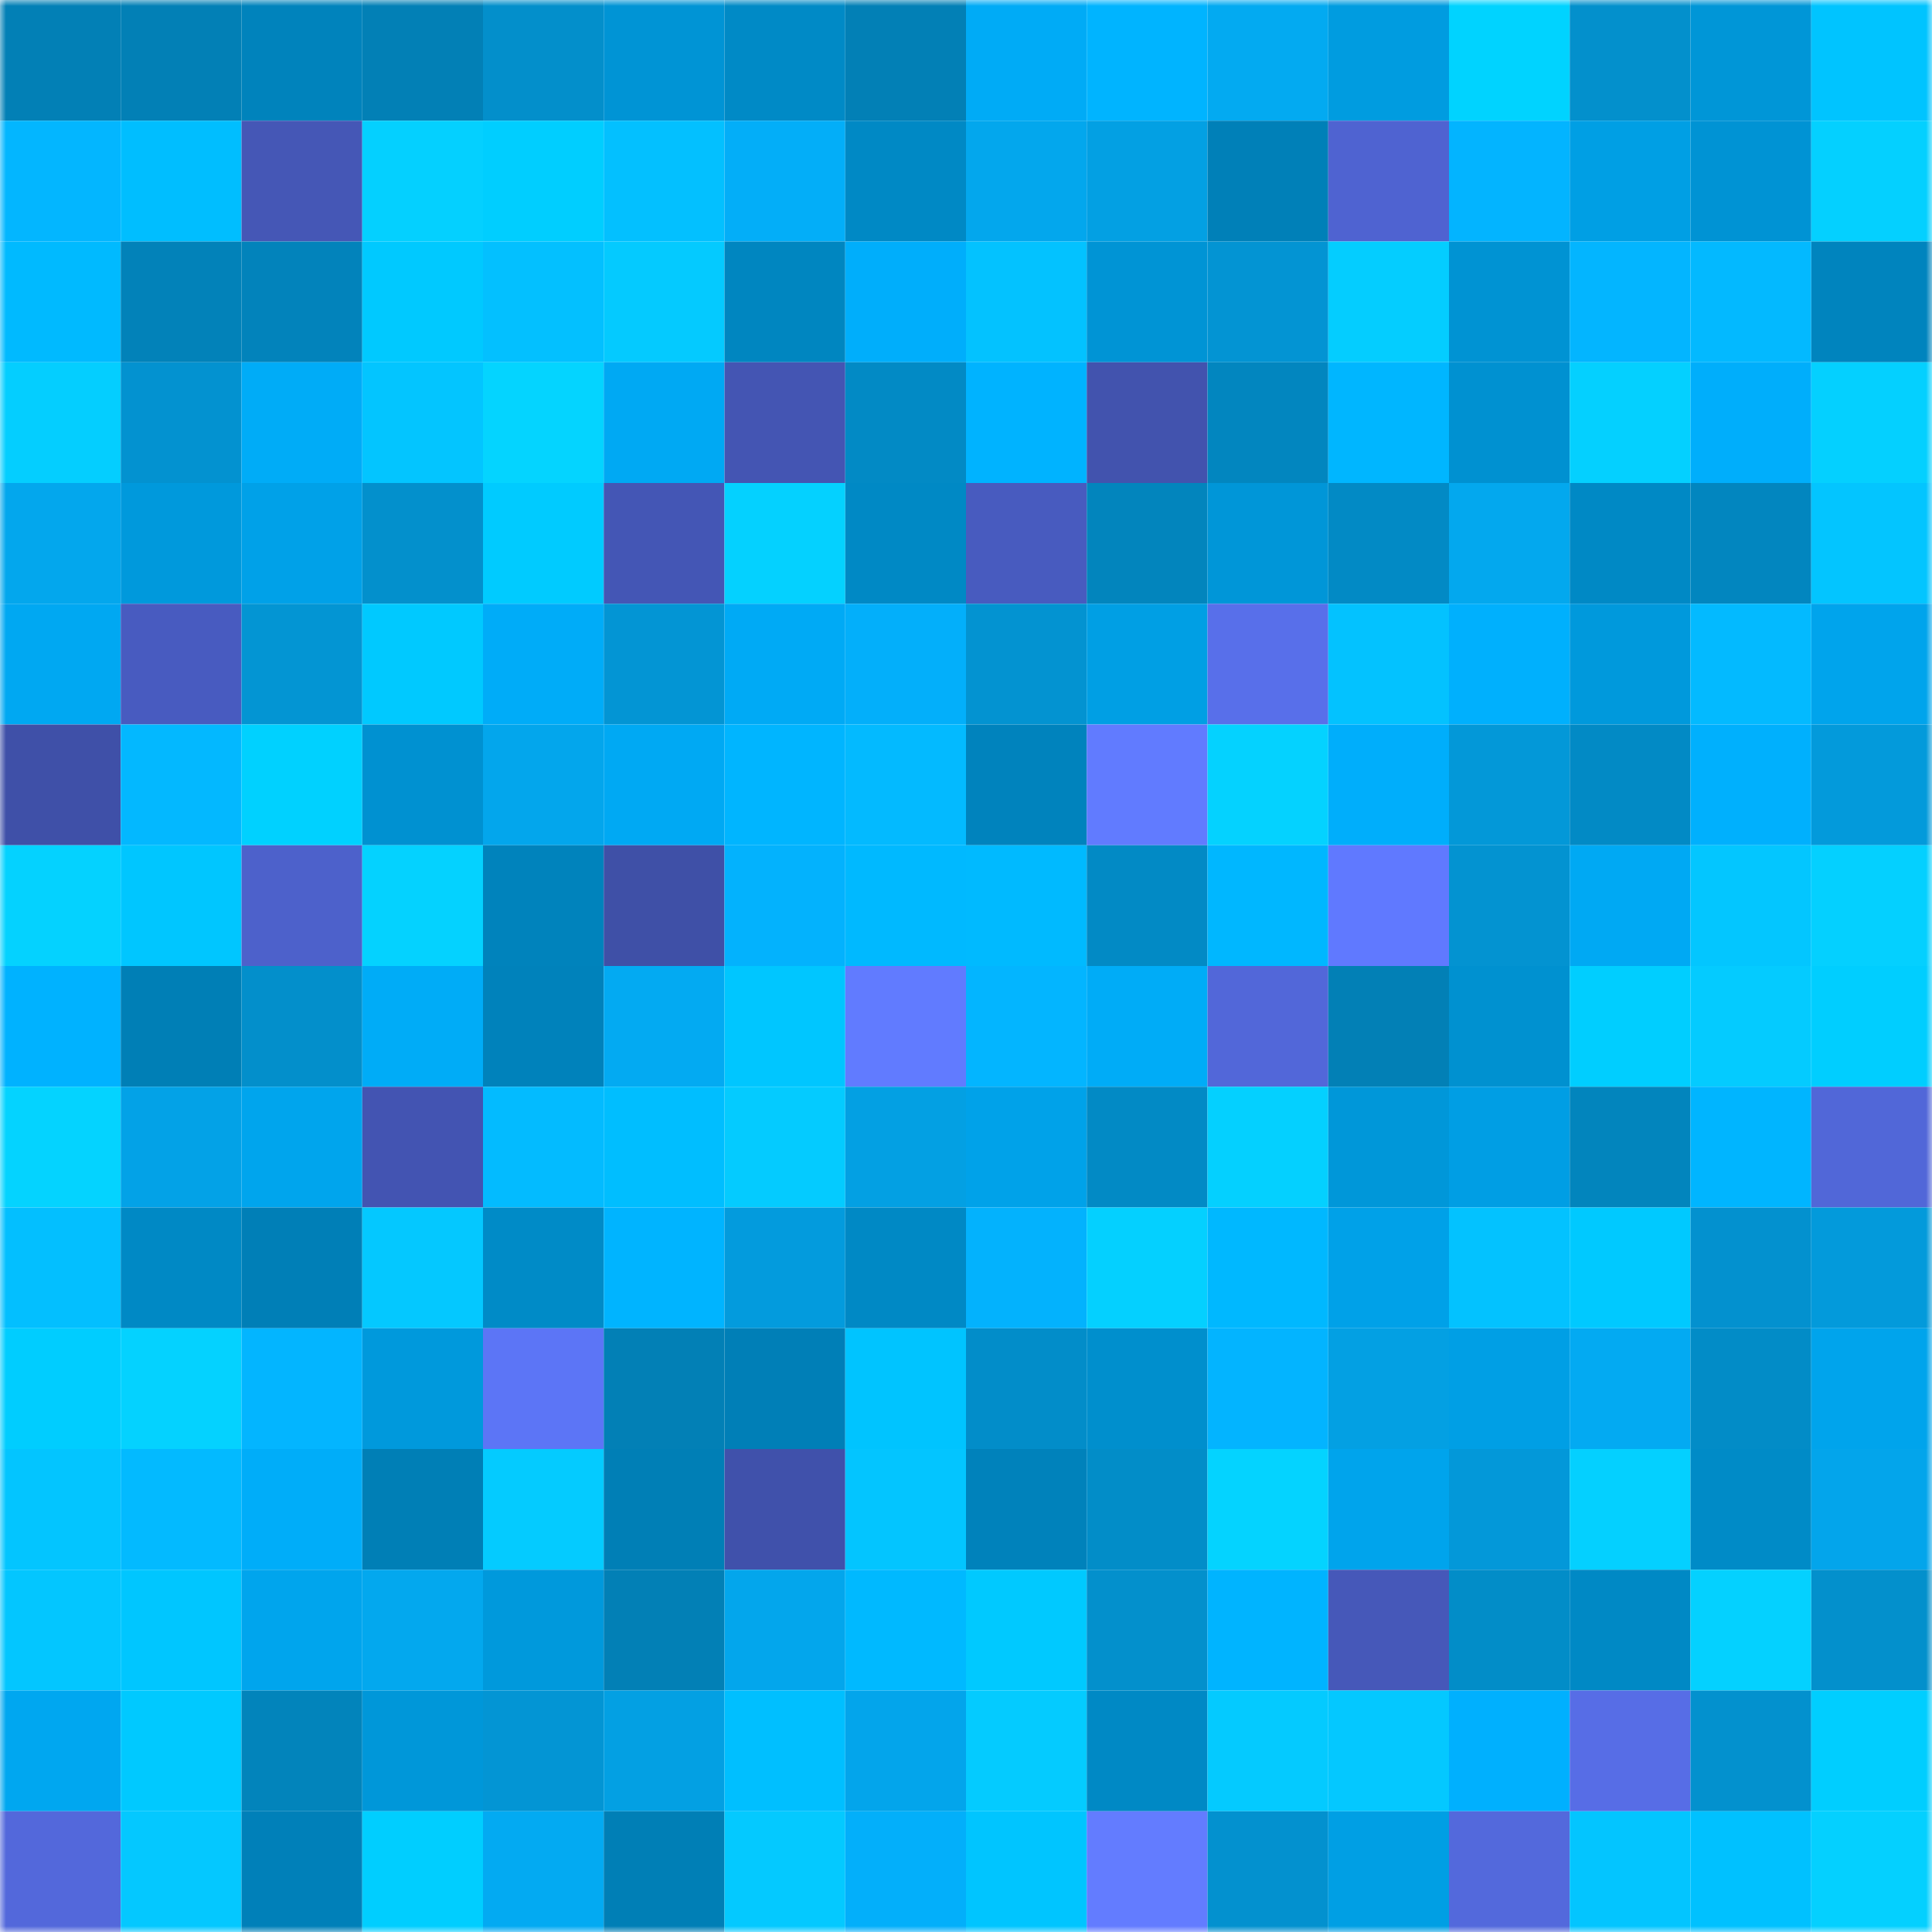 <svg viewBox="0 0 160 160" fill="none" role="img" xmlns="http://www.w3.org/2000/svg" width="240" height="240" name="ens%2Curfakebap.eth"><mask id="1206809368" mask-type="alpha" maskUnits="userSpaceOnUse" x="0" y="0" width="160" height="160"><rect width="160" height="160" fill="#FFFFFF"></rect></mask><g mask="url(#1206809368)"><rect x="0" y="0" width="10" height="10" fill="#0280b6"></rect><rect x="10" y="0" width="10" height="10" fill="#0280b6"></rect><rect x="20" y="0" width="10" height="10" fill="#0083bc"></rect><rect x="30" y="0" width="10" height="10" fill="#0280b6"></rect><rect x="40" y="0" width="10" height="10" fill="#038fcb"></rect><rect x="50" y="0" width="10" height="10" fill="#0094d5"></rect><rect x="60" y="0" width="10" height="10" fill="#008ac6"></rect><rect x="70" y="0" width="10" height="10" fill="#0280b6"></rect><rect x="80" y="0" width="10" height="10" fill="#00abf6"></rect><rect x="90" y="0" width="10" height="10" fill="#00b4ff"></rect><rect x="100" y="0" width="10" height="10" fill="#03aaf1"></rect><rect x="110" y="0" width="10" height="10" fill="#009ce0"></rect><rect x="120" y="0" width="10" height="10" fill="#00d3ff"></rect><rect x="130" y="0" width="10" height="10" fill="#0390cc"></rect><rect x="140" y="0" width="10" height="10" fill="#0096d7"></rect><rect x="150" y="0" width="10" height="10" fill="#00c4ff"></rect><rect x="0" y="10" width="10" height="10" fill="#03b6ff"></rect><rect x="10" y="10" width="10" height="10" fill="#00beff"></rect><rect x="20" y="10" width="10" height="10" fill="#4557b6"></rect><rect x="30" y="10" width="10" height="10" fill="#04d0ff"></rect><rect x="40" y="10" width="10" height="10" fill="#00ceff"></rect><rect x="50" y="10" width="10" height="10" fill="#03c0ff"></rect><rect x="60" y="10" width="10" height="10" fill="#03aef8"></rect><rect x="70" y="10" width="10" height="10" fill="#0089c5"></rect><rect x="80" y="10" width="10" height="10" fill="#03a7ed"></rect><rect x="90" y="10" width="10" height="10" fill="#03a0e3"></rect><rect x="100" y="10" width="10" height="10" fill="#0080b8"></rect><rect x="110" y="10" width="10" height="10" fill="#4f63d1"></rect><rect x="120" y="10" width="10" height="10" fill="#03b4ff"></rect><rect x="130" y="10" width="10" height="10" fill="#009fe4"></rect><rect x="140" y="10" width="10" height="10" fill="#0093d4"></rect><rect x="150" y="10" width="10" height="10" fill="#04d0ff"></rect><rect x="0" y="20" width="10" height="10" fill="#00baff"></rect><rect x="10" y="20" width="10" height="10" fill="#0282b9"></rect><rect x="20" y="20" width="10" height="10" fill="#0283bb"></rect><rect x="30" y="20" width="10" height="10" fill="#00c9ff"></rect><rect x="40" y="20" width="10" height="10" fill="#03c0ff"></rect><rect x="50" y="20" width="10" height="10" fill="#04caff"></rect><rect x="60" y="20" width="10" height="10" fill="#0086c0"></rect><rect x="70" y="20" width="10" height="10" fill="#00aefb"></rect><rect x="80" y="20" width="10" height="10" fill="#03c2ff"></rect><rect x="90" y="20" width="10" height="10" fill="#0094d5"></rect><rect x="100" y="20" width="10" height="10" fill="#0394d3"></rect><rect x="110" y="20" width="10" height="10" fill="#04cdff"></rect><rect x="120" y="20" width="10" height="10" fill="#0093d3"></rect><rect x="130" y="20" width="10" height="10" fill="#03b5ff"></rect><rect x="140" y="20" width="10" height="10" fill="#03b9ff"></rect><rect x="150" y="20" width="10" height="10" fill="#0084be"></rect><rect x="0" y="30" width="10" height="10" fill="#04ceff"></rect><rect x="10" y="30" width="10" height="10" fill="#0392d0"></rect><rect x="20" y="30" width="10" height="10" fill="#00acf7"></rect><rect x="30" y="30" width="10" height="10" fill="#03c5ff"></rect><rect x="40" y="30" width="10" height="10" fill="#04d4ff"></rect><rect x="50" y="30" width="10" height="10" fill="#00a9f3"></rect><rect x="60" y="30" width="10" height="10" fill="#4455b3"></rect><rect x="70" y="30" width="10" height="10" fill="#028ac5"></rect><rect x="80" y="30" width="10" height="10" fill="#00b3ff"></rect><rect x="90" y="30" width="10" height="10" fill="#4253ae"></rect><rect x="100" y="30" width="10" height="10" fill="#0286bf"></rect><rect x="110" y="30" width="10" height="10" fill="#00b6ff"></rect><rect x="120" y="30" width="10" height="10" fill="#0091d1"></rect><rect x="130" y="30" width="10" height="10" fill="#04d0ff"></rect><rect x="140" y="30" width="10" height="10" fill="#00aefb"></rect><rect x="150" y="30" width="10" height="10" fill="#04d0ff"></rect><rect x="0" y="40" width="10" height="10" fill="#03a7ed"></rect><rect x="10" y="40" width="10" height="10" fill="#0099dc"></rect><rect x="20" y="40" width="10" height="10" fill="#00a1e8"></rect><rect x="30" y="40" width="10" height="10" fill="#0390cc"></rect><rect x="40" y="40" width="10" height="10" fill="#00cbff"></rect><rect x="50" y="40" width="10" height="10" fill="#4456b5"></rect><rect x="60" y="40" width="10" height="10" fill="#04d1ff"></rect><rect x="70" y="40" width="10" height="10" fill="#0089c5"></rect><rect x="80" y="40" width="10" height="10" fill="#485bbf"></rect><rect x="90" y="40" width="10" height="10" fill="#0285bd"></rect><rect x="100" y="40" width="10" height="10" fill="#0096d8"></rect><rect x="110" y="40" width="10" height="10" fill="#028ac5"></rect><rect x="120" y="40" width="10" height="10" fill="#03a8ee"></rect><rect x="130" y="40" width="10" height="10" fill="#0089c5"></rect><rect x="140" y="40" width="10" height="10" fill="#0286bf"></rect><rect x="150" y="40" width="10" height="10" fill="#03c5ff"></rect><rect x="0" y="50" width="10" height="10" fill="#00a8f2"></rect><rect x="10" y="50" width="10" height="10" fill="#485bc0"></rect><rect x="20" y="50" width="10" height="10" fill="#0395d3"></rect><rect x="30" y="50" width="10" height="10" fill="#00c9ff"></rect><rect x="40" y="50" width="10" height="10" fill="#00acf8"></rect><rect x="50" y="50" width="10" height="10" fill="#0395d4"></rect><rect x="60" y="50" width="10" height="10" fill="#00aaf5"></rect><rect x="70" y="50" width="10" height="10" fill="#03affa"></rect><rect x="80" y="50" width="10" height="10" fill="#0393d1"></rect><rect x="90" y="50" width="10" height="10" fill="#009fe4"></rect><rect x="100" y="50" width="10" height="10" fill="#586fea"></rect><rect x="110" y="50" width="10" height="10" fill="#03c2ff"></rect><rect x="120" y="50" width="10" height="10" fill="#00b0fd"></rect><rect x="130" y="50" width="10" height="10" fill="#0099dc"></rect><rect x="140" y="50" width="10" height="10" fill="#03baff"></rect><rect x="150" y="50" width="10" height="10" fill="#00a4ec"></rect><rect x="0" y="60" width="10" height="10" fill="#3f50a8"></rect><rect x="10" y="60" width="10" height="10" fill="#03b8ff"></rect><rect x="20" y="60" width="10" height="10" fill="#00d1ff"></rect><rect x="30" y="60" width="10" height="10" fill="#0091d1"></rect><rect x="40" y="60" width="10" height="10" fill="#03a6ec"></rect><rect x="50" y="60" width="10" height="10" fill="#00a9f3"></rect><rect x="60" y="60" width="10" height="10" fill="#00b5ff"></rect><rect x="70" y="60" width="10" height="10" fill="#03baff"></rect><rect x="80" y="60" width="10" height="10" fill="#0083bd"></rect><rect x="90" y="60" width="10" height="10" fill="#617bff"></rect><rect x="100" y="60" width="10" height="10" fill="#04d2ff"></rect><rect x="110" y="60" width="10" height="10" fill="#00aefb"></rect><rect x="120" y="60" width="10" height="10" fill="#0398d8"></rect><rect x="130" y="60" width="10" height="10" fill="#028ac5"></rect><rect x="140" y="60" width="10" height="10" fill="#00b0fd"></rect><rect x="150" y="60" width="10" height="10" fill="#039adb"></rect><rect x="0" y="70" width="10" height="10" fill="#04d2ff"></rect><rect x="10" y="70" width="10" height="10" fill="#00c6ff"></rect><rect x="20" y="70" width="10" height="10" fill="#4d61cb"></rect><rect x="30" y="70" width="10" height="10" fill="#04d2ff"></rect><rect x="40" y="70" width="10" height="10" fill="#0083bc"></rect><rect x="50" y="70" width="10" height="10" fill="#3f50a7"></rect><rect x="60" y="70" width="10" height="10" fill="#03b2fd"></rect><rect x="70" y="70" width="10" height="10" fill="#00b9ff"></rect><rect x="80" y="70" width="10" height="10" fill="#00baff"></rect><rect x="90" y="70" width="10" height="10" fill="#028ac5"></rect><rect x="100" y="70" width="10" height="10" fill="#00b7ff"></rect><rect x="110" y="70" width="10" height="10" fill="#6079ff"></rect><rect x="120" y="70" width="10" height="10" fill="#0393d1"></rect><rect x="130" y="70" width="10" height="10" fill="#00a9f3"></rect><rect x="140" y="70" width="10" height="10" fill="#03c6ff"></rect><rect x="150" y="70" width="10" height="10" fill="#04d0ff"></rect><rect x="0" y="80" width="10" height="10" fill="#00b2ff"></rect><rect x="10" y="80" width="10" height="10" fill="#007fb6"></rect><rect x="20" y="80" width="10" height="10" fill="#038fcb"></rect><rect x="30" y="80" width="10" height="10" fill="#00acf7"></rect><rect x="40" y="80" width="10" height="10" fill="#0082bb"></rect><rect x="50" y="80" width="10" height="10" fill="#03aaf2"></rect><rect x="60" y="80" width="10" height="10" fill="#00c6ff"></rect><rect x="70" y="80" width="10" height="10" fill="#617bff"></rect><rect x="80" y="80" width="10" height="10" fill="#03b5ff"></rect><rect x="90" y="80" width="10" height="10" fill="#00acf7"></rect><rect x="100" y="80" width="10" height="10" fill="#5267d9"></rect><rect x="110" y="80" width="10" height="10" fill="#0280b6"></rect><rect x="120" y="80" width="10" height="10" fill="#0091d0"></rect><rect x="130" y="80" width="10" height="10" fill="#00ceff"></rect><rect x="140" y="80" width="10" height="10" fill="#04cbff"></rect><rect x="150" y="80" width="10" height="10" fill="#00ceff"></rect><rect x="0" y="90" width="10" height="10" fill="#04d3ff"></rect><rect x="10" y="90" width="10" height="10" fill="#03a2e7"></rect><rect x="20" y="90" width="10" height="10" fill="#00a5ed"></rect><rect x="30" y="90" width="10" height="10" fill="#4354b2"></rect><rect x="40" y="90" width="10" height="10" fill="#03bbff"></rect><rect x="50" y="90" width="10" height="10" fill="#00beff"></rect><rect x="60" y="90" width="10" height="10" fill="#04cbff"></rect><rect x="70" y="90" width="10" height="10" fill="#03a0e3"></rect><rect x="80" y="90" width="10" height="10" fill="#00a2e9"></rect><rect x="90" y="90" width="10" height="10" fill="#028ac5"></rect><rect x="100" y="90" width="10" height="10" fill="#04d0ff"></rect><rect x="110" y="90" width="10" height="10" fill="#0097d9"></rect><rect x="120" y="90" width="10" height="10" fill="#009ee4"></rect><rect x="130" y="90" width="10" height="10" fill="#0285bd"></rect><rect x="140" y="90" width="10" height="10" fill="#00b5ff"></rect><rect x="150" y="90" width="10" height="10" fill="#5167d8"></rect><rect x="0" y="100" width="10" height="10" fill="#03bfff"></rect><rect x="10" y="100" width="10" height="10" fill="#0089c5"></rect><rect x="20" y="100" width="10" height="10" fill="#007fb7"></rect><rect x="30" y="100" width="10" height="10" fill="#04c8ff"></rect><rect x="40" y="100" width="10" height="10" fill="#008bc7"></rect><rect x="50" y="100" width="10" height="10" fill="#00b4ff"></rect><rect x="60" y="100" width="10" height="10" fill="#039bdd"></rect><rect x="70" y="100" width="10" height="10" fill="#0089c5"></rect><rect x="80" y="100" width="10" height="10" fill="#03b2fd"></rect><rect x="90" y="100" width="10" height="10" fill="#04d0ff"></rect><rect x="100" y="100" width="10" height="10" fill="#00b8ff"></rect><rect x="110" y="100" width="10" height="10" fill="#00a1e8"></rect><rect x="120" y="100" width="10" height="10" fill="#03c2ff"></rect><rect x="130" y="100" width="10" height="10" fill="#00c9ff"></rect><rect x="140" y="100" width="10" height="10" fill="#0391cf"></rect><rect x="150" y="100" width="10" height="10" fill="#039adb"></rect><rect x="0" y="110" width="10" height="10" fill="#00cdff"></rect><rect x="10" y="110" width="10" height="10" fill="#04d2ff"></rect><rect x="20" y="110" width="10" height="10" fill="#03b5ff"></rect><rect x="30" y="110" width="10" height="10" fill="#0099dc"></rect><rect x="40" y="110" width="10" height="10" fill="#5c75f6"></rect><rect x="50" y="110" width="10" height="10" fill="#0280b6"></rect><rect x="60" y="110" width="10" height="10" fill="#007fb7"></rect><rect x="70" y="110" width="10" height="10" fill="#00c4ff"></rect><rect x="80" y="110" width="10" height="10" fill="#028dc9"></rect><rect x="90" y="110" width="10" height="10" fill="#008fcd"></rect><rect x="100" y="110" width="10" height="10" fill="#03b4ff"></rect><rect x="110" y="110" width="10" height="10" fill="#03a0e3"></rect><rect x="120" y="110" width="10" height="10" fill="#009fe5"></rect><rect x="130" y="110" width="10" height="10" fill="#03aaf2"></rect><rect x="140" y="110" width="10" height="10" fill="#028cc7"></rect><rect x="150" y="110" width="10" height="10" fill="#00a4ec"></rect><rect x="0" y="120" width="10" height="10" fill="#03c5ff"></rect><rect x="10" y="120" width="10" height="10" fill="#03baff"></rect><rect x="20" y="120" width="10" height="10" fill="#00adf9"></rect><rect x="30" y="120" width="10" height="10" fill="#007fb6"></rect><rect x="40" y="120" width="10" height="10" fill="#04cbff"></rect><rect x="50" y="120" width="10" height="10" fill="#007fb6"></rect><rect x="60" y="120" width="10" height="10" fill="#4051ab"></rect><rect x="70" y="120" width="10" height="10" fill="#03c5ff"></rect><rect x="80" y="120" width="10" height="10" fill="#0082bb"></rect><rect x="90" y="120" width="10" height="10" fill="#028dc8"></rect><rect x="100" y="120" width="10" height="10" fill="#04d3ff"></rect><rect x="110" y="120" width="10" height="10" fill="#00a4ec"></rect><rect x="120" y="120" width="10" height="10" fill="#0398d9"></rect><rect x="130" y="120" width="10" height="10" fill="#04d0ff"></rect><rect x="140" y="120" width="10" height="10" fill="#008bc7"></rect><rect x="150" y="120" width="10" height="10" fill="#03a5eb"></rect><rect x="0" y="130" width="10" height="10" fill="#03c6ff"></rect><rect x="10" y="130" width="10" height="10" fill="#00c6ff"></rect><rect x="20" y="130" width="10" height="10" fill="#00a5ed"></rect><rect x="30" y="130" width="10" height="10" fill="#03a8ee"></rect><rect x="40" y="130" width="10" height="10" fill="#0099dc"></rect><rect x="50" y="130" width="10" height="10" fill="#0280b6"></rect><rect x="60" y="130" width="10" height="10" fill="#03a6ec"></rect><rect x="70" y="130" width="10" height="10" fill="#00b9ff"></rect><rect x="80" y="130" width="10" height="10" fill="#00c9ff"></rect><rect x="90" y="130" width="10" height="10" fill="#0390cc"></rect><rect x="100" y="130" width="10" height="10" fill="#00b4ff"></rect><rect x="110" y="130" width="10" height="10" fill="#4658b9"></rect><rect x="120" y="130" width="10" height="10" fill="#028dc8"></rect><rect x="130" y="130" width="10" height="10" fill="#0089c5"></rect><rect x="140" y="130" width="10" height="10" fill="#04d1ff"></rect><rect x="150" y="130" width="10" height="10" fill="#0390cc"></rect><rect x="0" y="140" width="10" height="10" fill="#00a7f0"></rect><rect x="10" y="140" width="10" height="10" fill="#00c9ff"></rect><rect x="20" y="140" width="10" height="10" fill="#0284bb"></rect><rect x="30" y="140" width="10" height="10" fill="#0097d9"></rect><rect x="40" y="140" width="10" height="10" fill="#0395d4"></rect><rect x="50" y="140" width="10" height="10" fill="#03a0e3"></rect><rect x="60" y="140" width="10" height="10" fill="#00bfff"></rect><rect x="70" y="140" width="10" height="10" fill="#03a5eb"></rect><rect x="80" y="140" width="10" height="10" fill="#04cbff"></rect><rect x="90" y="140" width="10" height="10" fill="#0089c5"></rect><rect x="100" y="140" width="10" height="10" fill="#04caff"></rect><rect x="110" y="140" width="10" height="10" fill="#04c8ff"></rect><rect x="120" y="140" width="10" height="10" fill="#00b0fe"></rect><rect x="130" y="140" width="10" height="10" fill="#576de6"></rect><rect x="140" y="140" width="10" height="10" fill="#0391ce"></rect><rect x="150" y="140" width="10" height="10" fill="#00ceff"></rect><rect x="0" y="150" width="10" height="10" fill="#5368db"></rect><rect x="10" y="150" width="10" height="10" fill="#04c8ff"></rect><rect x="20" y="150" width="10" height="10" fill="#0080b9"></rect><rect x="30" y="150" width="10" height="10" fill="#00ceff"></rect><rect x="40" y="150" width="10" height="10" fill="#03aaf2"></rect><rect x="50" y="150" width="10" height="10" fill="#007fb6"></rect><rect x="60" y="150" width="10" height="10" fill="#04c9ff"></rect><rect x="70" y="150" width="10" height="10" fill="#03affa"></rect><rect x="80" y="150" width="10" height="10" fill="#00c5ff"></rect><rect x="90" y="150" width="10" height="10" fill="#637cff"></rect><rect x="100" y="150" width="10" height="10" fill="#0391cf"></rect><rect x="110" y="150" width="10" height="10" fill="#009fe4"></rect><rect x="120" y="150" width="10" height="10" fill="#5369dc"></rect><rect x="130" y="150" width="10" height="10" fill="#03c5ff"></rect><rect x="140" y="150" width="10" height="10" fill="#00c1ff"></rect><rect x="150" y="150" width="10" height="10" fill="#04d0ff"></rect></g></svg>